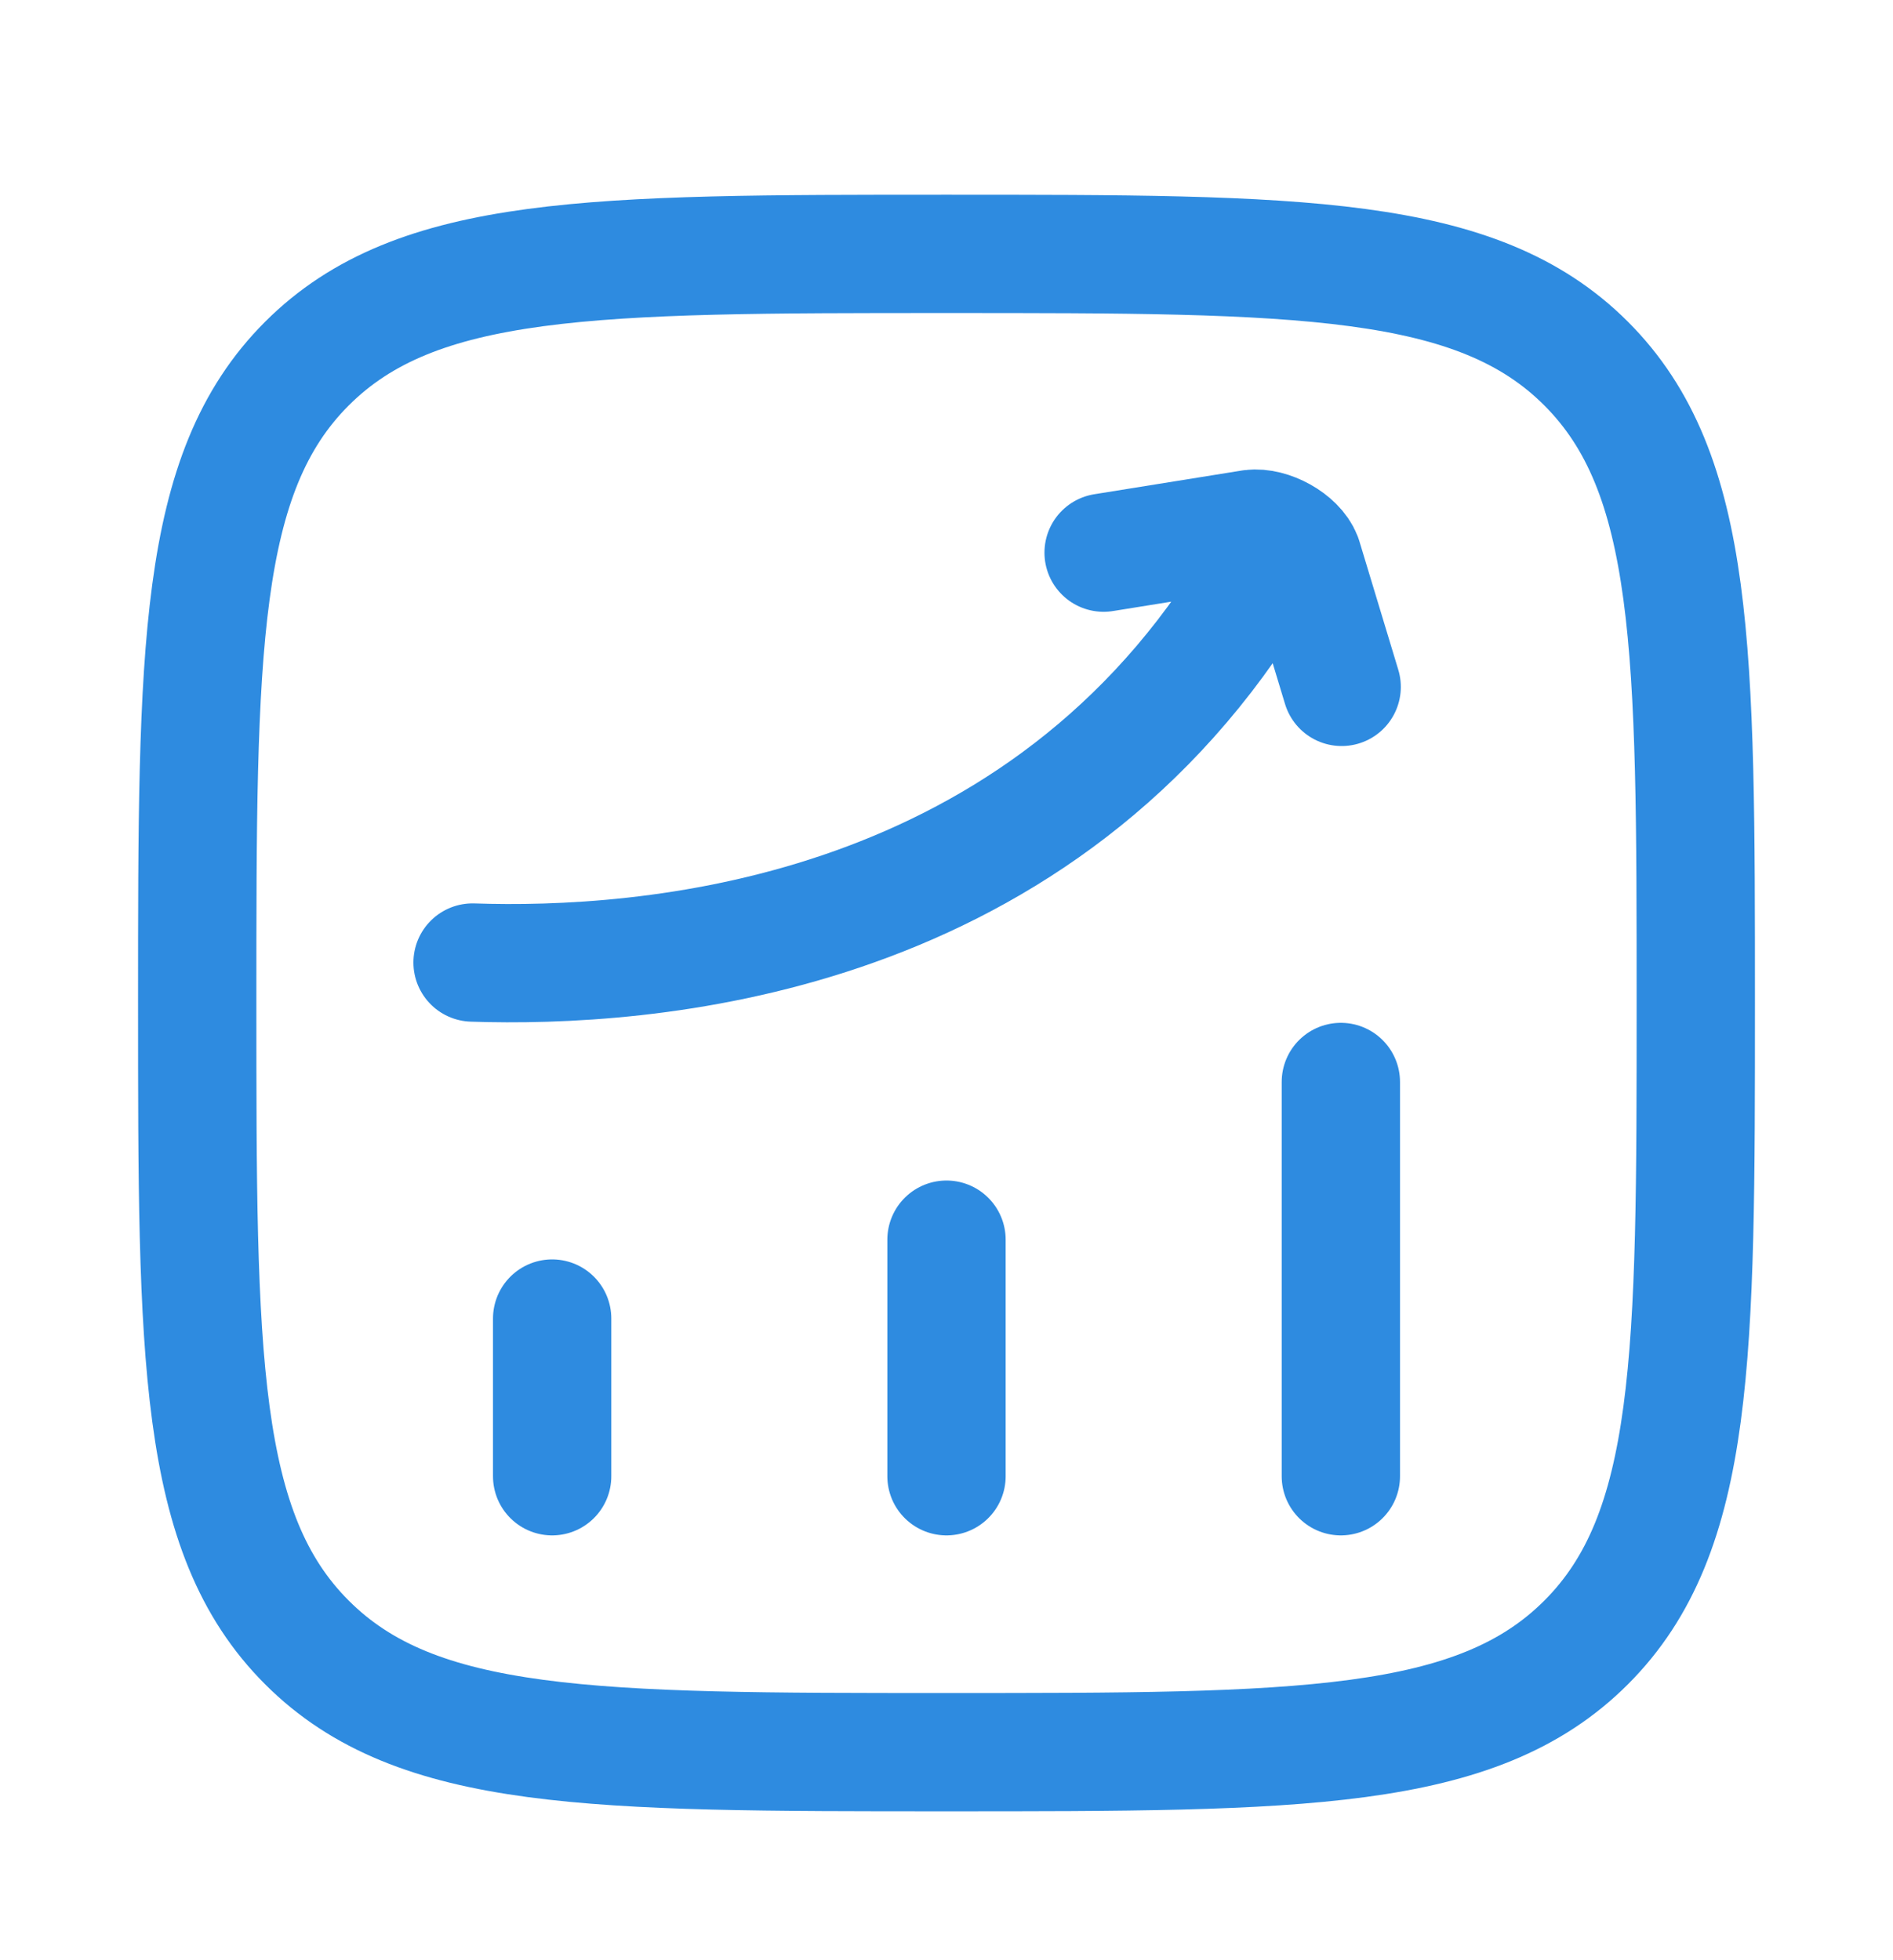<svg xmlns="http://www.w3.org/2000/svg" width="28" height="29" fill="none" viewBox="0 0 28 29"><path stroke="#2E8BE0" stroke-linecap="round" stroke-linejoin="round" stroke-width="1.75" d="M8.167 21.84v-2.333M14 21.84v-3.5m5.833 3.5v-5.833M2.917 14.84c0-5.224 0-7.838 1.622-9.46C6.162 3.756 8.774 3.756 14 3.756c5.224 0 7.838 0 9.46 1.622 1.623 1.623 1.623 4.235 1.623 9.46 0 5.225 0 7.839-1.622 9.461-1.623 1.623-4.235 1.623-9.461 1.623-5.224 0-7.838 0-9.46-1.623-1.623-1.622-1.623-4.235-1.623-9.46Z"/><path stroke="#2E8BE0" stroke-linecap="round" stroke-linejoin="round" stroke-width="1.75" d="M6.99 14.24c2.515.084 8.216-.295 11.46-5.442m-2.126-.622 2.189-.352c.266-.034.658.177.754.428l.578 1.91"/></svg>